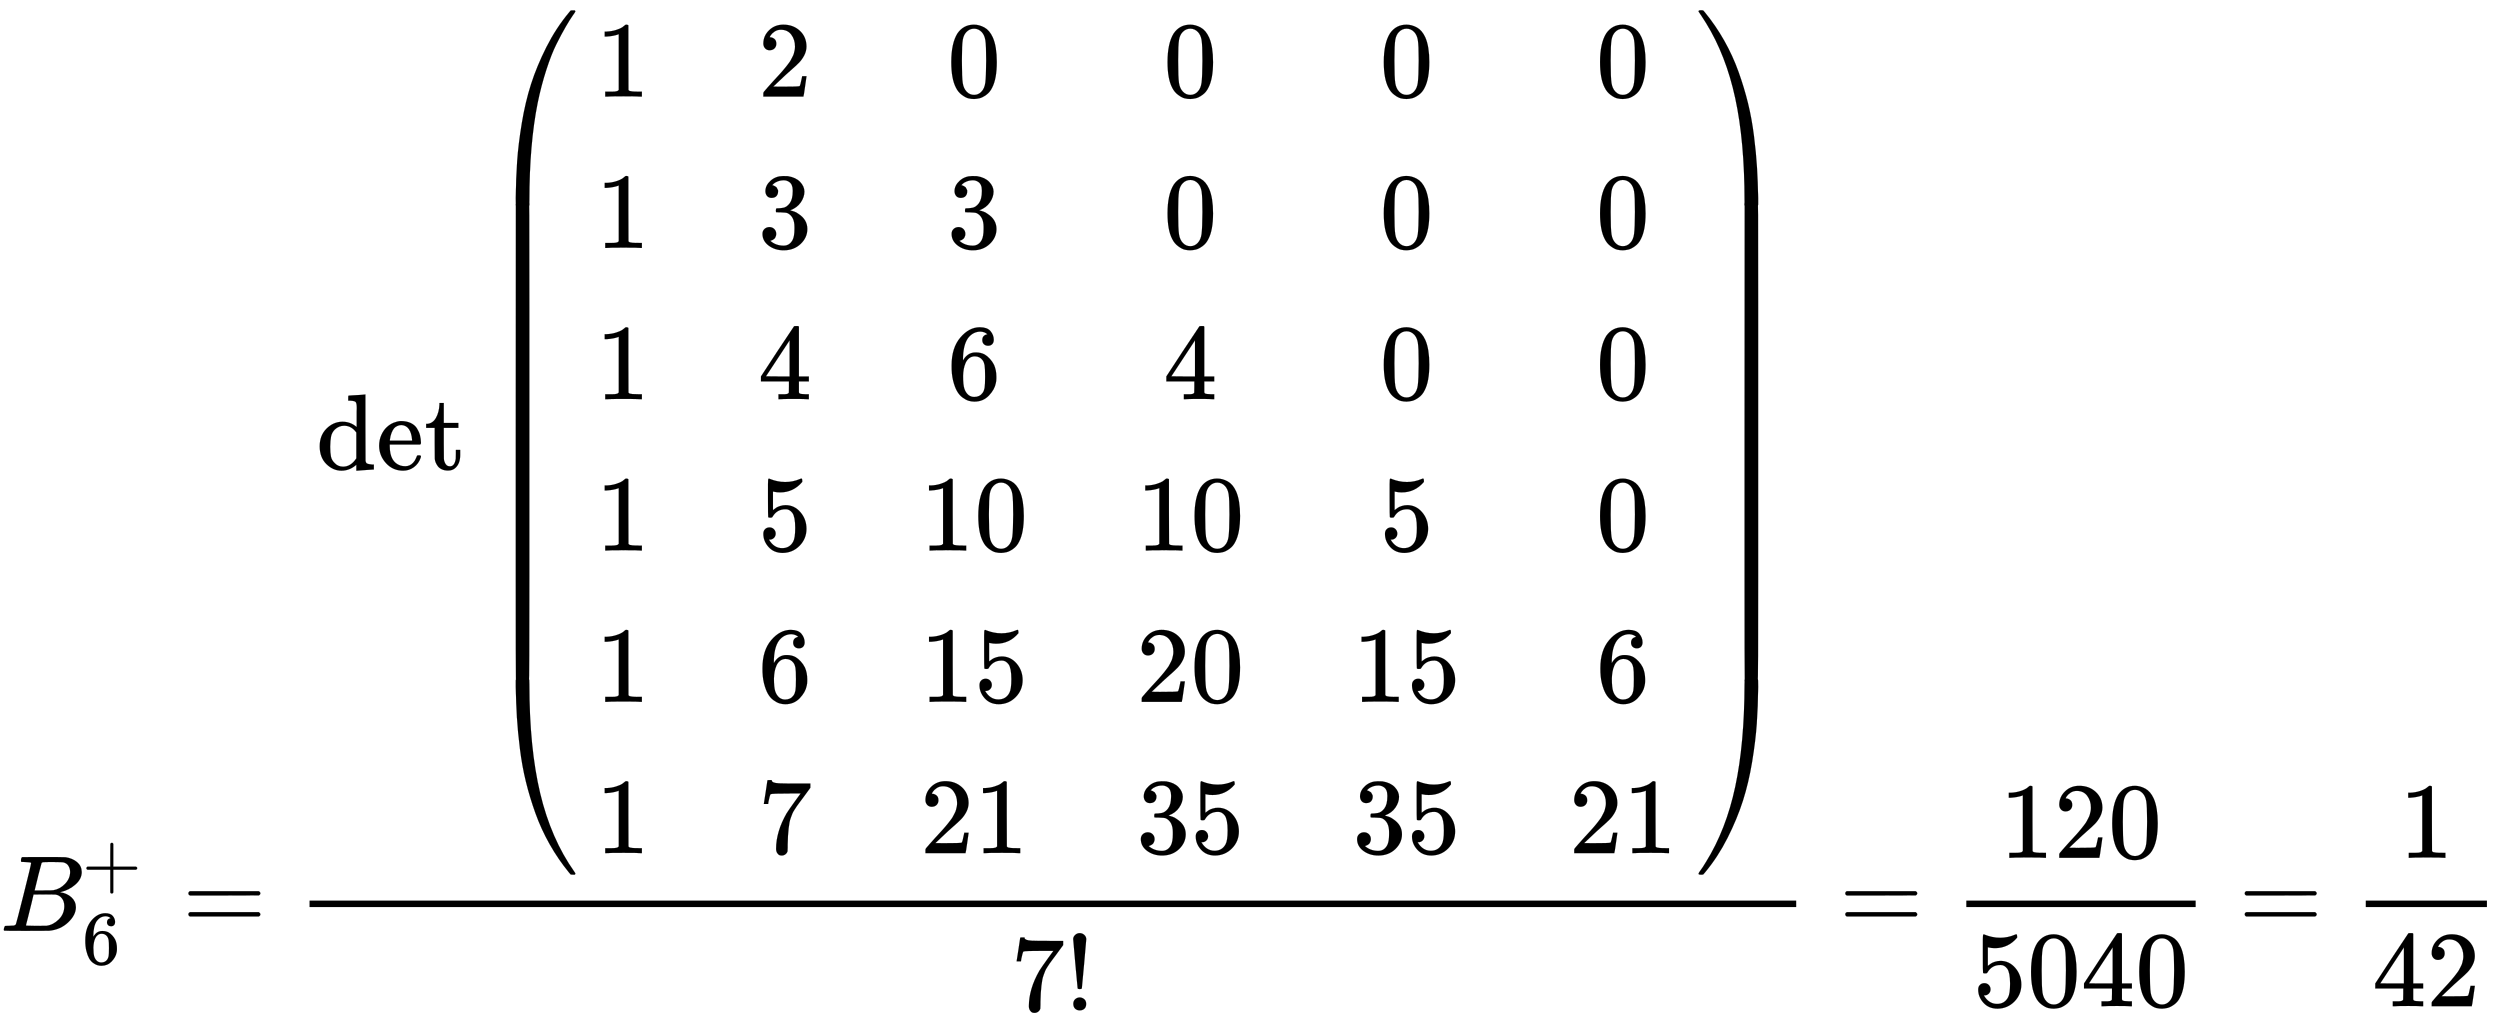 <svg xmlns:xlink="http://www.w3.org/1999/xlink" width="53.726ex" height="22.009ex" style="vertical-align: -2.005ex;" viewBox="0 -8613.1 23131.9 9476.2" role="img" focusable="false" xmlns="http://www.w3.org/2000/svg" aria-labelledby="MathJax-SVG-1-Title"><title id="MathJax-SVG-1-Title">upper B 6 Superscript plus Baseline equals StartFraction det Start 6 By 6 Matrix 1st Row 1st Column 1 2nd Column 2 3rd Column 0 4th Column 0 5th Column 0 6th Column 0 2nd Row 1st Column 1 2nd Column 3 3rd Column 3 4th Column 0 5th Column 0 6th Column 0 3rd Row 1st Column 1 2nd Column 4 3rd Column 6 4th Column 4 5th Column 0 6th Column 0 4th Row 1st Column 1 2nd Column 5 3rd Column 10 4th Column 10 5th Column 5 6th Column 0 5th Row 1st Column 1 2nd Column 6 3rd Column 15 4th Column 20 5th Column 15 6th Column 6 6th Row 1st Column 1 2nd Column 7 3rd Column 21 4th Column 35 5th Column 35 6th Column 21 EndMatrix Over 7 factorial EndFraction equals StartFraction 120 Over 5040 EndFraction equals one forty second</title><defs aria-hidden="true"><path stroke-width="1" id="E2-MJMATHI-42" d="M231 637Q204 637 199 638T194 649Q194 676 205 682Q206 683 335 683Q594 683 608 681Q671 671 713 636T756 544Q756 480 698 429T565 360L555 357Q619 348 660 311T702 219Q702 146 630 78T453 1Q446 0 242 0Q42 0 39 2Q35 5 35 10Q35 17 37 24Q42 43 47 45Q51 46 62 46H68Q95 46 128 49Q142 52 147 61Q150 65 219 339T288 628Q288 635 231 637ZM649 544Q649 574 634 600T585 634Q578 636 493 637Q473 637 451 637T416 636H403Q388 635 384 626Q382 622 352 506Q352 503 351 500L320 374H401Q482 374 494 376Q554 386 601 434T649 544ZM595 229Q595 273 572 302T512 336Q506 337 429 337Q311 337 310 336Q310 334 293 263T258 122L240 52Q240 48 252 48T333 46Q422 46 429 47Q491 54 543 105T595 229Z"></path><path stroke-width="1" id="E2-MJMAIN-2B" d="M56 237T56 250T70 270H369V420L370 570Q380 583 389 583Q402 583 409 568V270H707Q722 262 722 250T707 230H409V-68Q401 -82 391 -82H389H387Q375 -82 369 -68V230H70Q56 237 56 250Z"></path><path stroke-width="1" id="E2-MJMAIN-36" d="M42 313Q42 476 123 571T303 666Q372 666 402 630T432 550Q432 525 418 510T379 495Q356 495 341 509T326 548Q326 592 373 601Q351 623 311 626Q240 626 194 566Q147 500 147 364L148 360Q153 366 156 373Q197 433 263 433H267Q313 433 348 414Q372 400 396 374T435 317Q456 268 456 210V192Q456 169 451 149Q440 90 387 34T253 -22Q225 -22 199 -14T143 16T92 75T56 172T42 313ZM257 397Q227 397 205 380T171 335T154 278T148 216Q148 133 160 97T198 39Q222 21 251 21Q302 21 329 59Q342 77 347 104T352 209Q352 289 347 316T329 361Q302 397 257 397Z"></path><path stroke-width="1" id="E2-MJMAIN-3D" d="M56 347Q56 360 70 367H707Q722 359 722 347Q722 336 708 328L390 327H72Q56 332 56 347ZM56 153Q56 168 72 173H708Q722 163 722 153Q722 140 707 133H70Q56 140 56 153Z"></path><path stroke-width="1" id="E2-MJMAIN-64" d="M376 495Q376 511 376 535T377 568Q377 613 367 624T316 637H298V660Q298 683 300 683L310 684Q320 685 339 686T376 688Q393 689 413 690T443 693T454 694H457V390Q457 84 458 81Q461 61 472 55T517 46H535V0Q533 0 459 -5T380 -11H373V44L365 37Q307 -11 235 -11Q158 -11 96 50T34 215Q34 315 97 378T244 442Q319 442 376 393V495ZM373 342Q328 405 260 405Q211 405 173 369Q146 341 139 305T131 211Q131 155 138 120T173 59Q203 26 251 26Q322 26 373 103V342Z"></path><path stroke-width="1" id="E2-MJMAIN-65" d="M28 218Q28 273 48 318T98 391T163 433T229 448Q282 448 320 430T378 380T406 316T415 245Q415 238 408 231H126V216Q126 68 226 36Q246 30 270 30Q312 30 342 62Q359 79 369 104L379 128Q382 131 395 131H398Q415 131 415 121Q415 117 412 108Q393 53 349 21T250 -11Q155 -11 92 58T28 218ZM333 275Q322 403 238 411H236Q228 411 220 410T195 402T166 381T143 340T127 274V267H333V275Z"></path><path stroke-width="1" id="E2-MJMAIN-74" d="M27 422Q80 426 109 478T141 600V615H181V431H316V385H181V241Q182 116 182 100T189 68Q203 29 238 29Q282 29 292 100Q293 108 293 146V181H333V146V134Q333 57 291 17Q264 -10 221 -10Q187 -10 162 2T124 33T105 68T98 100Q97 107 97 248V385H18V422H27Z"></path><path stroke-width="1" id="E2-MJMAIN-28" d="M94 250Q94 319 104 381T127 488T164 576T202 643T244 695T277 729T302 750H315H319Q333 750 333 741Q333 738 316 720T275 667T226 581T184 443T167 250T184 58T225 -81T274 -167T316 -220T333 -241Q333 -250 318 -250H315H302L274 -226Q180 -141 137 -14T94 250Z"></path><path stroke-width="1" id="E2-MJMAIN-31" d="M213 578L200 573Q186 568 160 563T102 556H83V602H102Q149 604 189 617T245 641T273 663Q275 666 285 666Q294 666 302 660V361L303 61Q310 54 315 52T339 48T401 46H427V0H416Q395 3 257 3Q121 3 100 0H88V46H114Q136 46 152 46T177 47T193 50T201 52T207 57T213 61V578Z"></path><path stroke-width="1" id="E2-MJMAIN-32" d="M109 429Q82 429 66 447T50 491Q50 562 103 614T235 666Q326 666 387 610T449 465Q449 422 429 383T381 315T301 241Q265 210 201 149L142 93L218 92Q375 92 385 97Q392 99 409 186V189H449V186Q448 183 436 95T421 3V0H50V19V31Q50 38 56 46T86 81Q115 113 136 137Q145 147 170 174T204 211T233 244T261 278T284 308T305 340T320 369T333 401T340 431T343 464Q343 527 309 573T212 619Q179 619 154 602T119 569T109 550Q109 549 114 549Q132 549 151 535T170 489Q170 464 154 447T109 429Z"></path><path stroke-width="1" id="E2-MJMAIN-30" d="M96 585Q152 666 249 666Q297 666 345 640T423 548Q460 465 460 320Q460 165 417 83Q397 41 362 16T301 -15T250 -22Q224 -22 198 -16T137 16T82 83Q39 165 39 320Q39 494 96 585ZM321 597Q291 629 250 629Q208 629 178 597Q153 571 145 525T137 333Q137 175 145 125T181 46Q209 16 250 16Q290 16 318 46Q347 76 354 130T362 333Q362 478 354 524T321 597Z"></path><path stroke-width="1" id="E2-MJMAIN-33" d="M127 463Q100 463 85 480T69 524Q69 579 117 622T233 665Q268 665 277 664Q351 652 390 611T430 522Q430 470 396 421T302 350L299 348Q299 347 308 345T337 336T375 315Q457 262 457 175Q457 96 395 37T238 -22Q158 -22 100 21T42 130Q42 158 60 175T105 193Q133 193 151 175T169 130Q169 119 166 110T159 94T148 82T136 74T126 70T118 67L114 66Q165 21 238 21Q293 21 321 74Q338 107 338 175V195Q338 290 274 322Q259 328 213 329L171 330L168 332Q166 335 166 348Q166 366 174 366Q202 366 232 371Q266 376 294 413T322 525V533Q322 590 287 612Q265 626 240 626Q208 626 181 615T143 592T132 580H135Q138 579 143 578T153 573T165 566T175 555T183 540T186 520Q186 498 172 481T127 463Z"></path><path stroke-width="1" id="E2-MJMAIN-34" d="M462 0Q444 3 333 3Q217 3 199 0H190V46H221Q241 46 248 46T265 48T279 53T286 61Q287 63 287 115V165H28V211L179 442Q332 674 334 675Q336 677 355 677H373L379 671V211H471V165H379V114Q379 73 379 66T385 54Q393 47 442 46H471V0H462ZM293 211V545L74 212L183 211H293Z"></path><path stroke-width="1" id="E2-MJMAIN-35" d="M164 157Q164 133 148 117T109 101H102Q148 22 224 22Q294 22 326 82Q345 115 345 210Q345 313 318 349Q292 382 260 382H254Q176 382 136 314Q132 307 129 306T114 304Q97 304 95 310Q93 314 93 485V614Q93 664 98 664Q100 666 102 666Q103 666 123 658T178 642T253 634Q324 634 389 662Q397 666 402 666Q410 666 410 648V635Q328 538 205 538Q174 538 149 544L139 546V374Q158 388 169 396T205 412T256 420Q337 420 393 355T449 201Q449 109 385 44T229 -22Q148 -22 99 32T50 154Q50 178 61 192T84 210T107 214Q132 214 148 197T164 157Z"></path><path stroke-width="1" id="E2-MJMAIN-37" d="M55 458Q56 460 72 567L88 674Q88 676 108 676H128V672Q128 662 143 655T195 646T364 644H485V605L417 512Q408 500 387 472T360 435T339 403T319 367T305 330T292 284T284 230T278 162T275 80Q275 66 275 52T274 28V19Q270 2 255 -10T221 -22Q210 -22 200 -19T179 0T168 40Q168 198 265 368Q285 400 349 489L395 552H302Q128 552 119 546Q113 543 108 522T98 479L95 458V455H55V458Z"></path><path stroke-width="1" id="E2-MJMAIN-29" d="M60 749L64 750Q69 750 74 750H86L114 726Q208 641 251 514T294 250Q294 182 284 119T261 12T224 -76T186 -143T145 -194T113 -227T90 -246Q87 -249 86 -250H74Q66 -250 63 -250T58 -247T55 -238Q56 -237 66 -225Q221 -64 221 250T66 725Q56 737 55 738Q55 746 60 749Z"></path><path stroke-width="1" id="E2-MJSZ4-239B" d="M837 1154Q843 1148 843 1145Q843 1141 818 1106T753 1002T667 841T574 604T494 299Q417 -84 417 -609Q417 -641 416 -647T411 -654Q409 -655 366 -655Q299 -655 297 -654Q292 -652 292 -643T291 -583Q293 -400 304 -242T347 110T432 470T574 813T785 1136Q787 1139 790 1142T794 1147T796 1150T799 1152T802 1153T807 1154T813 1154H819H837Z"></path><path stroke-width="1" id="E2-MJSZ4-239D" d="M843 -635Q843 -638 837 -644H820Q801 -644 800 -643Q792 -635 785 -626Q684 -503 605 -363T473 -75T385 216T330 518T302 809T291 1093Q291 1144 291 1153T296 1164Q298 1165 366 1165Q409 1165 411 1164Q415 1163 416 1157T417 1119Q417 529 517 109T833 -617Q843 -631 843 -635Z"></path><path stroke-width="1" id="E2-MJSZ4-239C" d="M413 -9Q412 -9 407 -9T388 -10T354 -10Q300 -10 297 -9Q294 -8 293 -5Q291 5 291 127V300Q291 602 292 605L296 609Q298 610 366 610Q382 610 392 610T407 610T412 609Q416 609 416 592T417 473V127Q417 -9 413 -9Z"></path><path stroke-width="1" id="E2-MJSZ4-239E" d="M31 1143Q31 1154 49 1154H59Q72 1154 75 1152T89 1136Q190 1013 269 873T401 585T489 294T544 -8T572 -299T583 -583Q583 -634 583 -643T577 -654Q575 -655 508 -655Q465 -655 463 -654Q459 -653 458 -647T457 -609Q457 -58 371 340T100 1037Q87 1059 61 1098T31 1143Z"></path><path stroke-width="1" id="E2-MJSZ4-23A0" d="M56 -644H50Q31 -644 31 -635Q31 -632 37 -622Q69 -579 100 -527Q286 -228 371 170T457 1119Q457 1161 462 1164Q464 1165 520 1165Q575 1165 577 1164Q582 1162 582 1153T583 1093Q581 910 570 752T527 400T442 40T300 -303T89 -626Q78 -640 75 -642T61 -644H56Z"></path><path stroke-width="1" id="E2-MJSZ4-239F" d="M579 -9Q578 -9 573 -9T554 -10T520 -10Q466 -10 463 -9Q460 -8 459 -5Q457 5 457 127V300Q457 602 458 605L462 609Q464 610 532 610Q548 610 558 610T573 610T578 609Q582 609 582 592T583 473V127Q583 -9 579 -9Z"></path><path stroke-width="1" id="E2-MJMAIN-21" d="M78 661Q78 682 96 699T138 716T180 700T199 661Q199 654 179 432T158 206Q156 198 139 198Q121 198 119 206Q118 209 98 431T78 661ZM79 61Q79 89 97 105T141 121Q164 119 181 104T198 61Q198 31 181 16T139 1Q114 1 97 16T79 61Z"></path></defs><g stroke="currentColor" fill="currentColor" stroke-width="0" transform="matrix(1 0 0 -1 0 0)" aria-hidden="true"> <use xlink:href="#E2-MJMATHI-42" x="0" y="0"></use> <use transform="scale(0.707)" xlink:href="#E2-MJMAIN-2B" x="1074" y="570"></use> <use transform="scale(0.707)" xlink:href="#E2-MJMAIN-36" x="1074" y="-435"></use> <use xlink:href="#E2-MJMAIN-3D" x="1687" y="0"></use><g transform="translate(2744,0)"><g transform="translate(120,0)"><rect stroke="none" width="13756" height="60" x="0" y="220"></rect><g transform="translate(60,4269)"> <use xlink:href="#E2-MJMAIN-64"></use> <use xlink:href="#E2-MJMAIN-65" x="556" y="0"></use> <use xlink:href="#E2-MJMAIN-74" x="1001" y="0"></use><g transform="translate(1557,0)"><g transform="translate(0,4250)"> <use xlink:href="#E2-MJSZ4-239B" x="0" y="-1156"></use><g transform="translate(0,-6152.766) scale(1,7.186)"> <use xlink:href="#E2-MJSZ4-239C"></use></g> <use xlink:href="#E2-MJSZ4-239D" x="0" y="-7355"></use></g><g transform="translate(1042,0)"><g transform="translate(-11,0)"> <use xlink:href="#E2-MJMAIN-31" x="0" y="3450"></use> <use xlink:href="#E2-MJMAIN-31" x="0" y="2050"></use> <use xlink:href="#E2-MJMAIN-31" x="0" y="650"></use> <use xlink:href="#E2-MJMAIN-31" x="0" y="-750"></use> <use xlink:href="#E2-MJMAIN-31" x="0" y="-2150"></use> <use xlink:href="#E2-MJMAIN-31" x="0" y="-3550"></use></g><g transform="translate(1490,0)"> <use xlink:href="#E2-MJMAIN-32" x="0" y="3450"></use> <use xlink:href="#E2-MJMAIN-33" x="0" y="2050"></use> <use xlink:href="#E2-MJMAIN-34" x="0" y="650"></use> <use xlink:href="#E2-MJMAIN-35" x="0" y="-750"></use> <use xlink:href="#E2-MJMAIN-36" x="0" y="-2150"></use> <use xlink:href="#E2-MJMAIN-37" x="0" y="-3550"></use></g><g transform="translate(2990,0)"> <use xlink:href="#E2-MJMAIN-30" x="250" y="3450"></use> <use xlink:href="#E2-MJMAIN-33" x="250" y="2050"></use> <use xlink:href="#E2-MJMAIN-36" x="250" y="650"></use><g transform="translate(0,-750)"> <use xlink:href="#E2-MJMAIN-31"></use> <use xlink:href="#E2-MJMAIN-30" x="500" y="0"></use></g><g transform="translate(0,-2150)"> <use xlink:href="#E2-MJMAIN-31"></use> <use xlink:href="#E2-MJMAIN-35" x="500" y="0"></use></g><g transform="translate(0,-3550)"> <use xlink:href="#E2-MJMAIN-32"></use> <use xlink:href="#E2-MJMAIN-31" x="500" y="0"></use></g></g><g transform="translate(4991,0)"> <use xlink:href="#E2-MJMAIN-30" x="250" y="3450"></use> <use xlink:href="#E2-MJMAIN-30" x="250" y="2050"></use> <use xlink:href="#E2-MJMAIN-34" x="250" y="650"></use><g transform="translate(0,-750)"> <use xlink:href="#E2-MJMAIN-31"></use> <use xlink:href="#E2-MJMAIN-30" x="500" y="0"></use></g><g transform="translate(0,-2150)"> <use xlink:href="#E2-MJMAIN-32"></use> <use xlink:href="#E2-MJMAIN-30" x="500" y="0"></use></g><g transform="translate(0,-3550)"> <use xlink:href="#E2-MJMAIN-33"></use> <use xlink:href="#E2-MJMAIN-35" x="500" y="0"></use></g></g><g transform="translate(6992,0)"> <use xlink:href="#E2-MJMAIN-30" x="250" y="3450"></use> <use xlink:href="#E2-MJMAIN-30" x="250" y="2050"></use> <use xlink:href="#E2-MJMAIN-30" x="250" y="650"></use> <use xlink:href="#E2-MJMAIN-35" x="250" y="-750"></use><g transform="translate(0,-2150)"> <use xlink:href="#E2-MJMAIN-31"></use> <use xlink:href="#E2-MJMAIN-35" x="500" y="0"></use></g><g transform="translate(0,-3550)"> <use xlink:href="#E2-MJMAIN-33"></use> <use xlink:href="#E2-MJMAIN-35" x="500" y="0"></use></g></g><g transform="translate(8993,0)"> <use xlink:href="#E2-MJMAIN-30" x="250" y="3450"></use> <use xlink:href="#E2-MJMAIN-30" x="250" y="2050"></use> <use xlink:href="#E2-MJMAIN-30" x="250" y="650"></use> <use xlink:href="#E2-MJMAIN-30" x="250" y="-750"></use> <use xlink:href="#E2-MJMAIN-36" x="250" y="-2150"></use><g transform="translate(0,-3550)"> <use xlink:href="#E2-MJMAIN-32"></use> <use xlink:href="#E2-MJMAIN-31" x="500" y="0"></use></g></g></g><g transform="translate(11204,4250)"> <use xlink:href="#E2-MJSZ4-239E" x="0" y="-1155"></use><g transform="translate(0,-6152.746) scale(1,7.188)"> <use xlink:href="#E2-MJSZ4-239F"></use></g> <use xlink:href="#E2-MJSZ4-23A0" x="0" y="-7355"></use></g></g></g><g transform="translate(6488,-737)"> <use xlink:href="#E2-MJMAIN-37" x="0" y="0"></use> <use xlink:href="#E2-MJMAIN-21" x="500" y="0"></use></g></g></g> <use xlink:href="#E2-MJMAIN-3D" x="17018" y="0"></use><g transform="translate(18074,0)"><g transform="translate(120,0)"><rect stroke="none" width="2122" height="60" x="0" y="220"></rect><g transform="translate(310,676)"> <use xlink:href="#E2-MJMAIN-31"></use> <use xlink:href="#E2-MJMAIN-32" x="500" y="0"></use> <use xlink:href="#E2-MJMAIN-30" x="1001" y="0"></use></g><g transform="translate(60,-698)"> <use xlink:href="#E2-MJMAIN-35"></use> <use xlink:href="#E2-MJMAIN-30" x="500" y="0"></use> <use xlink:href="#E2-MJMAIN-34" x="1001" y="0"></use> <use xlink:href="#E2-MJMAIN-30" x="1501" y="0"></use></g></g></g> <use xlink:href="#E2-MJMAIN-3D" x="20714" y="0"></use><g transform="translate(21770,0)"><g transform="translate(120,0)"><rect stroke="none" width="1121" height="60" x="0" y="220"></rect> <use xlink:href="#E2-MJMAIN-31" x="310" y="676"></use><g transform="translate(60,-698)"> <use xlink:href="#E2-MJMAIN-34"></use> <use xlink:href="#E2-MJMAIN-32" x="500" y="0"></use></g></g></g></g></svg>